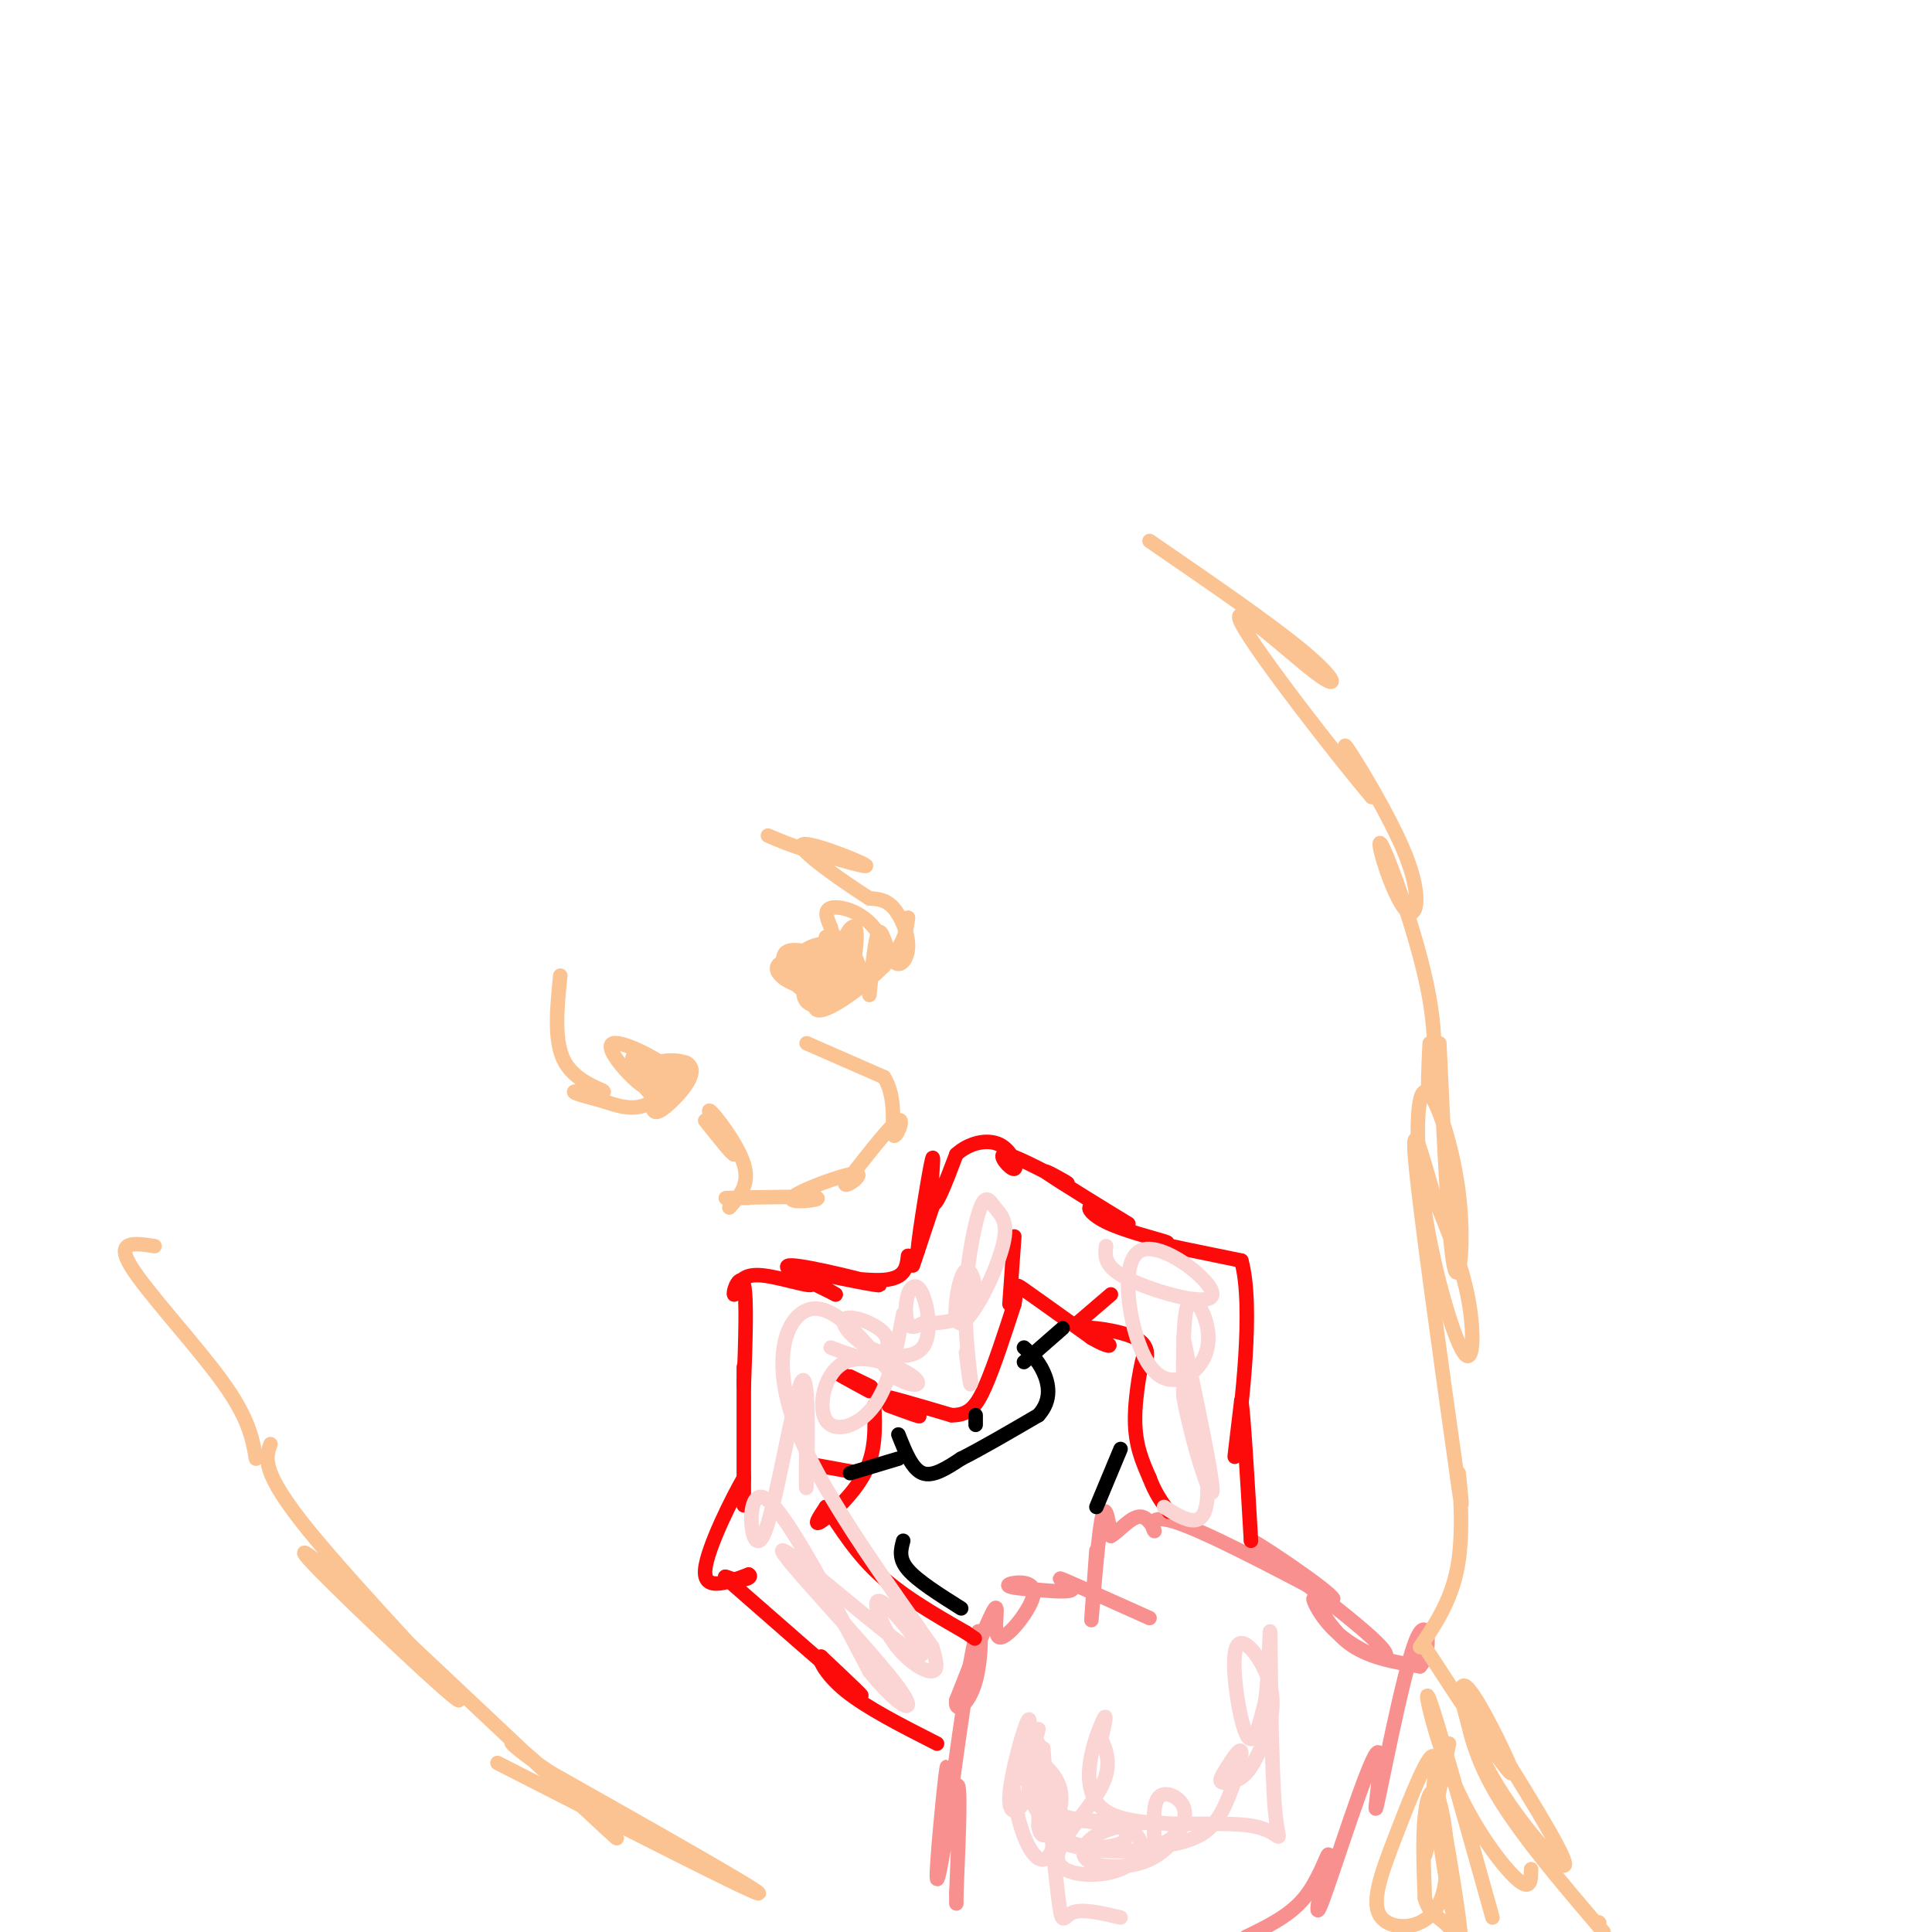 <svg viewBox='0 0 400 400' version='1.1' xmlns='http://www.w3.org/2000/svg' xmlns:xlink='http://www.w3.org/1999/xlink'><g fill='none' stroke='rgb(249,144,144)' stroke-width='3' stroke-linecap='round' stroke-linejoin='round'><path d='M238,335c-8.022,-3.600 -16.044,-7.200 -18,-8c-1.956,-0.800 2.156,1.200 2,2c-0.156,0.800 -4.578,0.400 -9,0'/><path d='M213,329c-2.718,-0.160 -5.013,-0.559 -4,-1c1.013,-0.441 5.333,-0.922 5,2c-0.333,2.922 -5.321,9.248 -7,9c-1.679,-0.248 -0.051,-7.071 -1,-6c-0.949,1.071 -4.474,10.035 -8,19'/><path d='M198,352c-0.405,3.036 2.583,1.125 4,-4c1.417,-5.125 1.262,-13.464 0,-9c-1.262,4.464 -3.631,21.732 -6,39'/><path d='M196,378c-0.743,1.549 0.399,-14.080 0,-12c-0.399,2.080 -2.338,21.868 -2,23c0.338,1.132 2.954,-16.391 4,-19c1.046,-2.609 0.523,9.695 0,22'/><path d='M198,392c0.000,3.667 0.000,1.833 0,0'/><path d='M227,321c-0.600,8.200 -1.200,16.400 -1,14c0.200,-2.400 1.200,-15.400 2,-20c0.800,-4.600 1.400,-0.800 2,3'/><path d='M230,318c1.445,-0.707 4.057,-3.973 6,-4c1.943,-0.027 3.215,3.185 3,3c-0.215,-0.185 -1.919,-3.767 4,-2c5.919,1.767 19.459,8.884 33,16'/><path d='M276,331c-0.406,-1.490 -17.922,-13.213 -17,-12c0.922,1.213 20.283,15.364 26,21c5.717,5.636 -2.210,2.758 -7,-1c-4.790,-3.758 -6.443,-8.396 -6,-8c0.443,0.396 2.984,5.828 7,9c4.016,3.172 9.508,4.086 15,5'/><path d='M294,345c2.627,-2.737 1.696,-12.079 -1,-5c-2.696,7.079 -7.156,30.578 -8,34c-0.844,3.422 1.926,-13.232 0,-11c-1.926,2.232 -8.550,23.352 -11,30c-2.450,6.648 -0.725,-1.176 1,-9'/><path d='M275,384c-0.422,0.244 -1.978,5.356 -5,9c-3.022,3.644 -7.511,5.822 -12,8'/></g>
<g fill='none' stroke='rgb(252,195,146)' stroke-width='3' stroke-linecap='round' stroke-linejoin='round'><path d='M295,341c6.511,9.986 13.021,19.973 16,24c2.979,4.027 2.425,2.096 0,-3c-2.425,-5.096 -6.722,-13.356 -8,-13c-1.278,0.356 0.464,9.326 6,19c5.536,9.674 14.868,20.050 15,18c0.132,-2.050 -8.934,-16.525 -18,-31'/><path d='M306,355c-3.548,-6.476 -3.417,-7.167 -3,-4c0.417,3.167 1.119,10.190 6,19c4.881,8.810 13.940,19.405 23,30'/><path d='M331,398c0.000,0.000 0.100,0.100 0.1,0.1'/><path d='M300,361c-2.532,12.339 -5.065,24.678 -5,23c0.065,-1.678 2.727,-17.372 2,-20c-0.727,-2.628 -4.843,7.810 -8,16c-3.157,8.190 -5.354,14.131 -3,17c2.354,2.869 9.260,2.666 12,-3c2.740,-5.666 1.315,-16.795 0,-21c-1.315,-4.205 -2.518,-1.487 -3,3c-0.482,4.487 -0.241,10.744 0,17'/><path d='M295,393c0.919,3.542 3.216,3.897 5,6c1.784,2.103 3.056,5.956 2,-2c-1.056,-7.956 -4.438,-27.719 -5,-28c-0.562,-0.281 1.697,18.920 4,28c2.303,9.080 4.652,8.040 7,7'/><path d='M309,397c-5.690,-20.333 -11.381,-40.667 -13,-45c-1.619,-4.333 0.833,7.333 5,17c4.167,9.667 10.048,17.333 13,20c2.952,2.667 2.976,0.333 3,-2'/></g>
<g fill='none' stroke='rgb(253,10,10)' stroke-width='3' stroke-linecap='round' stroke-linejoin='round'><path d='M189,262c1.917,-5.750 3.833,-11.500 4,-12c0.167,-0.500 -1.417,4.250 -3,9'/><path d='M190,259c0.274,-3.560 2.458,-16.958 3,-19c0.542,-2.042 -0.560,7.274 0,9c0.560,1.726 2.780,-4.137 5,-10'/><path d='M198,239c2.557,-2.370 6.448,-3.295 9,-2c2.552,1.295 3.764,4.810 3,5c-0.764,0.190 -3.504,-2.946 -2,-3c1.504,-0.054 7.252,2.973 13,6'/><path d='M221,245c0.042,-0.189 -6.352,-3.661 -4,-2c2.352,1.661 13.451,8.456 16,10c2.549,1.544 -3.451,-2.164 -6,-3c-2.549,-0.836 -1.648,1.198 2,3c3.648,1.802 10.042,3.372 12,4c1.958,0.628 -0.521,0.314 -3,0'/><path d='M238,257c2.667,0.667 10.833,2.333 19,4'/><path d='M257,261c2.689,9.467 -0.089,31.133 -1,38c-0.911,6.867 0.044,-1.067 1,-9'/><path d='M257,290c0.500,3.333 1.250,16.167 2,29'/><path d='M188,260c-0.263,2.329 -0.526,4.657 -5,5c-4.474,0.343 -13.158,-1.300 -12,-1c1.158,0.300 12.158,2.542 11,2c-1.158,-0.542 -14.474,-3.869 -18,-4c-3.526,-0.131 2.737,2.935 9,6'/><path d='M173,268c-0.761,-0.431 -7.163,-4.507 -8,-5c-0.837,-0.493 3.890,2.598 3,3c-0.890,0.402 -7.397,-1.885 -11,-2c-3.603,-0.115 -4.301,1.943 -5,4'/><path d='M152,268c-0.333,-0.756 1.333,-4.644 2,-2c0.667,2.644 0.333,11.822 0,21'/><path d='M154,287c0.000,1.048 0.000,-6.833 0,-3c0.000,3.833 0.000,19.381 0,25c0.000,5.619 0.000,1.310 0,-3'/><path d='M154,306c-2.178,3.711 -7.622,14.489 -8,19c-0.378,4.511 4.311,2.756 9,1'/><path d='M155,326c0.981,0.541 -1.067,1.392 -3,1c-1.933,-0.392 -3.751,-2.029 2,3c5.751,5.029 19.072,16.722 23,20c3.928,3.278 -1.536,-1.861 -7,-7'/><path d='M170,343c-0.822,-0.022 0.622,3.422 5,7c4.378,3.578 11.689,7.289 19,11'/><path d='M184,291c3.756,1.378 7.511,2.756 6,2c-1.511,-0.756 -8.289,-3.644 -8,-4c0.289,-0.356 7.644,1.822 15,4'/><path d='M197,293c3.622,0.044 5.178,-1.844 7,-6c1.822,-4.156 3.911,-10.578 6,-17'/><path d='M210,270c0.756,-3.756 -0.356,-4.644 2,-3c2.356,1.644 8.178,5.822 14,10'/><path d='M226,277c3.317,1.968 4.611,1.888 3,1c-1.611,-0.888 -6.126,-2.585 -5,-3c1.126,-0.415 7.893,0.453 11,2c3.107,1.547 2.553,3.774 2,6'/><path d='M237,283c0.464,-0.440 0.625,-4.542 0,-3c-0.625,1.542 -2.036,8.726 -2,14c0.036,5.274 1.518,8.637 3,12'/><path d='M238,306c1.167,3.167 2.583,5.083 4,7'/><path d='M181,291c0.178,4.733 0.356,9.467 -2,14c-2.356,4.533 -7.244,8.867 -9,10c-1.756,1.133 -0.378,-0.933 1,-3'/><path d='M171,312c1.533,1.844 4.867,7.956 10,13c5.133,5.044 12.067,9.022 19,13'/><path d='M200,338c3.167,2.167 1.583,1.083 0,0'/><path d='M176,285c2.622,1.267 5.244,2.533 4,2c-1.244,-0.533 -6.356,-2.867 -7,-3c-0.644,-0.133 3.178,1.933 7,4'/><path d='M209,270c0.000,0.000 1.000,-14.000 1,-14'/><path d='M178,305c0.000,0.000 -11.000,-2.000 -11,-2'/><path d='M223,274c0.000,0.000 7.000,-6.000 7,-6'/></g>
<g fill='none' stroke='rgb(0,0,0)' stroke-width='3' stroke-linecap='round' stroke-linejoin='round'><path d='M186,297c1.417,3.583 2.833,7.167 5,8c2.167,0.833 5.083,-1.083 8,-3'/><path d='M199,302c4.000,-2.000 10.000,-5.500 16,-9'/><path d='M215,293c2.889,-3.178 2.111,-6.622 1,-9c-1.111,-2.378 -2.556,-3.689 -4,-5'/><path d='M202,293c0.000,0.000 0.000,2.000 0,2'/><path d='M212,282c0.000,0.000 8.000,-7.000 8,-7'/><path d='M186,302c0.000,0.000 -10.000,3.000 -10,3'/><path d='M187,319c-0.500,1.833 -1.000,3.667 1,6c2.000,2.333 6.500,5.167 11,8'/><path d='M232,300c0.000,0.000 -5.000,12.000 -5,12'/></g>
<g fill='none' stroke='rgb(252,195,146)' stroke-width='3' stroke-linecap='round' stroke-linejoin='round'><path d='M103,365c26.083,13.333 52.167,26.667 54,27c1.833,0.333 -20.583,-12.333 -43,-25'/><path d='M114,367c-9.155,-6.048 -10.542,-8.667 -4,-3c6.542,5.667 21.012,19.619 17,16c-4.012,-3.619 -26.506,-24.810 -49,-46'/><path d='M78,334c-12.525,-11.292 -19.337,-16.522 -12,-9c7.337,7.522 28.821,27.794 29,27c0.179,-0.794 -20.949,-22.656 -31,-35c-10.051,-12.344 -9.026,-15.172 -8,-18'/><path d='M298,216c0.958,20.367 1.917,40.734 3,46c1.083,5.266 2.292,-4.570 1,-15c-1.292,-10.430 -5.084,-21.455 -7,-21c-1.916,0.455 -1.957,12.390 0,25c1.957,12.610 5.911,25.895 8,29c2.089,3.105 2.311,-3.970 1,-11c-1.311,-7.030 -4.156,-14.015 -7,-21'/><path d='M297,248c-2.378,-8.067 -4.822,-17.733 -4,-8c0.822,9.733 4.911,38.867 9,68'/><path d='M302,308c1.298,8.988 0.042,-2.542 0,-3c-0.042,-0.458 1.131,10.155 0,18c-1.131,7.845 -4.565,12.923 -8,18'/><path d='M151,250c2.156,-2.378 4.311,-4.756 3,-9c-1.311,-4.244 -6.089,-10.356 -7,-11c-0.911,-0.644 2.044,4.178 5,9'/><path d='M152,239c-0.167,0.333 -3.083,-3.333 -6,-7'/><path d='M167,216c0.000,0.000 16.000,7.000 16,7'/><path d='M183,223c2.738,4.131 1.583,10.958 2,12c0.417,1.042 2.405,-3.702 1,-3c-1.405,0.702 -6.202,6.851 -11,13'/><path d='M175,245c-0.303,1.255 4.438,-2.109 2,-2c-2.438,0.109 -12.056,3.689 -13,5c-0.944,1.311 6.784,0.353 5,0c-1.784,-0.353 -13.081,-0.101 -17,0c-3.919,0.101 -0.459,0.050 3,0'/><path d='M116,202c-0.696,6.917 -1.393,13.833 1,18c2.393,4.167 7.875,5.583 8,6c0.125,0.417 -5.107,-0.167 -6,0c-0.893,0.167 2.554,1.083 6,2'/><path d='M125,228c2.356,0.800 5.244,1.800 8,1c2.756,-0.800 5.378,-3.400 8,-6'/><path d='M180,206c0.612,-6.204 1.225,-12.408 2,-13c0.775,-0.592 1.713,4.429 3,6c1.287,1.571 2.923,-0.308 3,-3c0.077,-2.692 -1.407,-6.198 -3,-8c-1.593,-1.802 -3.297,-1.901 -5,-2'/><path d='M180,186c-4.857,-3.071 -14.500,-9.750 -14,-11c0.500,-1.250 11.143,2.929 13,4c1.857,1.071 -5.071,-0.964 -12,-3'/><path d='M167,176c-3.333,-1.000 -5.667,-2.000 -8,-3'/><path d='M188,190c-0.375,2.815 -0.750,5.631 -5,10c-4.250,4.369 -12.375,10.292 -14,9c-1.625,-1.292 3.250,-9.798 4,-12c0.750,-2.202 -2.625,1.899 -6,6'/><path d='M167,203c-1.094,2.105 -0.829,4.368 1,5c1.829,0.632 5.221,-0.367 7,-2c1.779,-1.633 1.943,-3.901 -1,-6c-2.943,-2.099 -8.995,-4.031 -11,-3c-2.005,1.031 0.037,5.025 2,7c1.963,1.975 3.846,1.931 6,1c2.154,-0.931 4.580,-2.751 3,-4c-1.580,-1.249 -7.166,-1.928 -9,-1c-1.834,0.928 0.083,3.464 2,6'/><path d='M167,206c1.940,0.254 5.790,-2.111 5,-4c-0.790,-1.889 -6.220,-3.301 -9,-3c-2.780,0.301 -2.908,2.317 0,4c2.908,1.683 8.854,3.034 12,2c3.146,-1.034 3.493,-4.452 2,-7c-1.493,-2.548 -4.825,-4.224 -6,-3c-1.175,1.224 -0.193,5.350 1,6c1.193,0.650 2.596,-2.175 4,-5'/><path d='M176,196c-0.982,-1.019 -5.439,-1.067 -8,0c-2.561,1.067 -3.228,3.249 -3,5c0.228,1.751 1.351,3.072 3,3c1.649,-0.072 3.825,-1.536 6,-3'/><path d='M135,223c-0.115,2.308 -0.230,4.616 0,6c0.230,1.384 0.804,1.846 3,0c2.196,-1.846 6.015,-5.998 5,-8c-1.015,-2.002 -6.863,-1.854 -9,0c-2.137,1.854 -0.562,5.415 2,6c2.562,0.585 6.113,-1.804 5,-4c-1.113,-2.196 -6.889,-4.199 -9,-4c-2.111,0.199 -0.555,2.599 1,5'/><path d='M133,224c2.304,0.808 7.564,0.329 6,-2c-1.564,-2.329 -9.952,-6.507 -12,-6c-2.048,0.507 2.244,5.700 5,8c2.756,2.300 3.978,1.707 5,1c1.022,-0.707 1.846,-1.526 1,-3c-0.846,-1.474 -3.361,-3.601 -5,-4c-1.639,-0.399 -2.403,0.931 -2,2c0.403,1.069 1.972,1.877 4,2c2.028,0.123 4.514,-0.438 7,-1'/><path d='M142,221c1.167,-0.333 0.583,-0.667 0,-1'/><path d='M171,194c0.570,3.038 1.140,6.076 2,8c0.860,1.924 2.009,2.734 3,0c0.991,-2.734 1.823,-9.012 1,-10c-0.823,-0.988 -3.301,3.315 -2,6c1.301,2.685 6.380,3.750 8,2c1.620,-1.750 -0.218,-6.317 -3,-9c-2.782,-2.683 -6.509,-3.481 -8,-3c-1.491,0.481 -0.745,2.240 0,4'/><path d='M172,192c0.167,1.000 0.583,1.500 1,2'/><path d='M296,216c-0.264,5.466 -0.527,10.933 0,10c0.527,-0.933 1.845,-8.265 0,-19c-1.845,-10.735 -6.854,-24.874 -9,-30c-2.146,-5.126 -1.429,-1.241 0,3c1.429,4.241 3.568,8.838 5,9c1.432,0.162 2.155,-4.110 -1,-12c-3.155,-7.890 -10.187,-19.397 -12,-22c-1.813,-2.603 1.594,3.699 5,10'/><path d='M284,165c-6.180,-7.203 -24.131,-30.209 -27,-36c-2.869,-5.791 9.343,5.633 15,10c5.657,4.367 4.759,1.676 -2,-4c-6.759,-5.676 -19.380,-14.338 -32,-23'/><path d='M53,302c-0.733,-4.178 -1.467,-8.356 -7,-16c-5.533,-7.644 -15.867,-18.756 -19,-24c-3.133,-5.244 0.933,-4.622 5,-4'/></g>
<g fill='none' stroke='rgb(251,212,212)' stroke-width='3' stroke-linecap='round' stroke-linejoin='round'><path d='M215,358c-1.531,6.050 -3.062,12.101 -3,10c0.062,-2.101 1.715,-12.353 1,-12c-0.715,0.353 -3.800,11.311 -4,16c-0.200,4.689 2.485,3.109 4,-1c1.515,-4.109 1.862,-10.745 2,-10c0.138,0.745 0.069,8.873 0,17'/><path d='M215,378c0.493,3.049 1.727,2.172 3,0c1.273,-2.172 2.585,-5.640 1,-9c-1.585,-3.360 -6.068,-6.613 -8,-5c-1.932,1.613 -1.312,8.093 0,13c1.312,4.907 3.315,8.242 5,8c1.685,-0.242 3.051,-4.059 2,-8c-1.051,-3.941 -4.519,-8.005 -5,-7c-0.481,1.005 2.024,7.078 6,10c3.976,2.922 9.422,2.692 12,2c2.578,-0.692 2.289,-1.846 2,-3'/><path d='M233,379c-1.194,-1.106 -5.179,-2.371 -9,-2c-3.821,0.371 -7.477,2.379 -5,4c2.477,1.621 11.086,2.854 17,2c5.914,-0.854 9.131,-3.797 7,-5c-2.131,-1.203 -9.610,-0.667 -14,1c-4.390,1.667 -5.692,4.464 -4,6c1.692,1.536 6.376,1.809 10,1c3.624,-0.809 6.188,-2.701 8,-5c1.812,-2.299 2.872,-5.003 2,-7c-0.872,-1.997 -3.678,-3.285 -5,-2c-1.322,1.285 -1.161,5.142 -1,9'/><path d='M239,381c1.082,1.552 4.287,0.931 7,0c2.713,-0.931 4.935,-2.173 7,-6c2.065,-3.827 3.972,-10.240 4,-12c0.028,-1.760 -1.824,1.132 -3,3c-1.176,1.868 -1.677,2.711 -1,3c0.677,0.289 2.533,0.023 4,-1c1.467,-1.023 2.545,-2.805 4,-6c1.455,-3.195 3.287,-7.805 2,-13c-1.287,-5.195 -5.693,-10.976 -7,-8c-1.307,2.976 0.484,14.707 2,18c1.516,3.293 2.758,-1.854 4,-7'/><path d='M262,352c0.833,-6.172 0.914,-18.101 1,-13c0.086,5.101 0.175,27.231 1,36c0.825,8.769 2.386,4.175 -5,3c-7.386,-1.175 -23.719,1.068 -30,-3c-6.281,-4.068 -2.509,-14.448 -1,-18c1.509,-3.552 0.754,-0.276 0,3'/><path d='M228,360c0.731,1.884 2.559,5.096 0,10c-2.559,4.904 -9.503,11.502 -9,15c0.503,3.498 8.454,3.896 13,2c4.546,-1.896 5.685,-6.087 2,-8c-3.685,-1.913 -12.196,-1.546 -16,-4c-3.804,-2.454 -2.902,-7.727 -2,-13'/><path d='M216,362c0.310,4.548 2.083,22.417 3,30c0.917,7.583 0.976,4.881 3,4c2.024,-0.881 6.012,0.060 10,1'/><path d='M172,279c3.317,1.278 6.635,2.556 9,2c2.365,-0.556 3.778,-2.945 2,-5c-1.778,-2.055 -6.746,-3.775 -8,-3c-1.254,0.775 1.207,4.044 5,6c3.793,1.956 8.920,2.599 11,0c2.080,-2.599 1.114,-8.439 0,-11c-1.114,-2.561 -2.377,-1.843 -3,0c-0.623,1.843 -0.607,4.812 0,6c0.607,1.188 1.803,0.594 3,0'/><path d='M191,274c2.742,-0.028 8.096,-0.096 10,-3c1.904,-2.904 0.357,-8.642 -1,-8c-1.357,0.642 -2.526,7.665 -2,10c0.526,2.335 2.746,-0.019 5,-4c2.254,-3.981 4.543,-9.589 5,-13c0.457,-3.411 -0.919,-4.626 -2,-6c-1.081,-1.374 -1.868,-2.908 -3,0c-1.132,2.908 -2.609,10.260 -3,17c-0.391,6.740 0.305,12.870 1,19'/><path d='M201,286c0.000,2.167 -0.500,-1.917 -1,-6'/><path d='M229,258c-0.256,2.177 -0.512,4.355 5,7c5.512,2.645 16.791,5.759 17,3c0.209,-2.759 -10.652,-11.391 -15,-9c-4.348,2.391 -2.185,15.807 1,22c3.185,6.193 7.390,5.165 10,3c2.610,-2.165 3.626,-5.468 3,-9c-0.626,-3.532 -2.893,-7.295 -4,-5c-1.107,2.295 -1.053,10.647 -1,19'/><path d='M245,289c1.676,9.603 6.367,24.110 6,19c-0.367,-5.110 -5.791,-29.837 -6,-31c-0.209,-1.163 4.797,21.239 5,31c0.203,9.761 -4.399,6.880 -9,4'/><path d='M167,291c-0.094,10.231 -0.188,20.463 0,16c0.188,-4.463 0.659,-23.619 -1,-21c-1.659,2.619 -5.447,27.013 -8,32c-2.553,4.987 -3.872,-9.432 0,-8c3.872,1.432 12.936,18.716 22,36'/><path d='M180,346c6.397,8.053 11.389,10.186 5,2c-6.389,-8.186 -24.159,-26.690 -23,-27c1.159,-0.310 21.247,17.574 27,21c5.753,3.426 -2.829,-7.608 -6,-10c-3.171,-2.392 -0.931,3.856 2,8c2.931,4.144 6.552,6.184 8,6c1.448,-0.184 0.724,-2.592 0,-5'/><path d='M193,341c-6.310,-9.298 -22.083,-30.042 -28,-45c-5.917,-14.958 -1.976,-24.131 3,-25c4.976,-0.869 10.988,6.565 17,14'/><path d='M185,285c4.283,2.539 6.490,1.888 4,0c-2.490,-1.888 -9.678,-5.011 -14,-3c-4.322,2.011 -5.779,9.157 -4,12c1.779,2.843 6.794,1.384 10,-3c3.206,-4.384 4.603,-11.692 6,-19'/></g>
</svg>